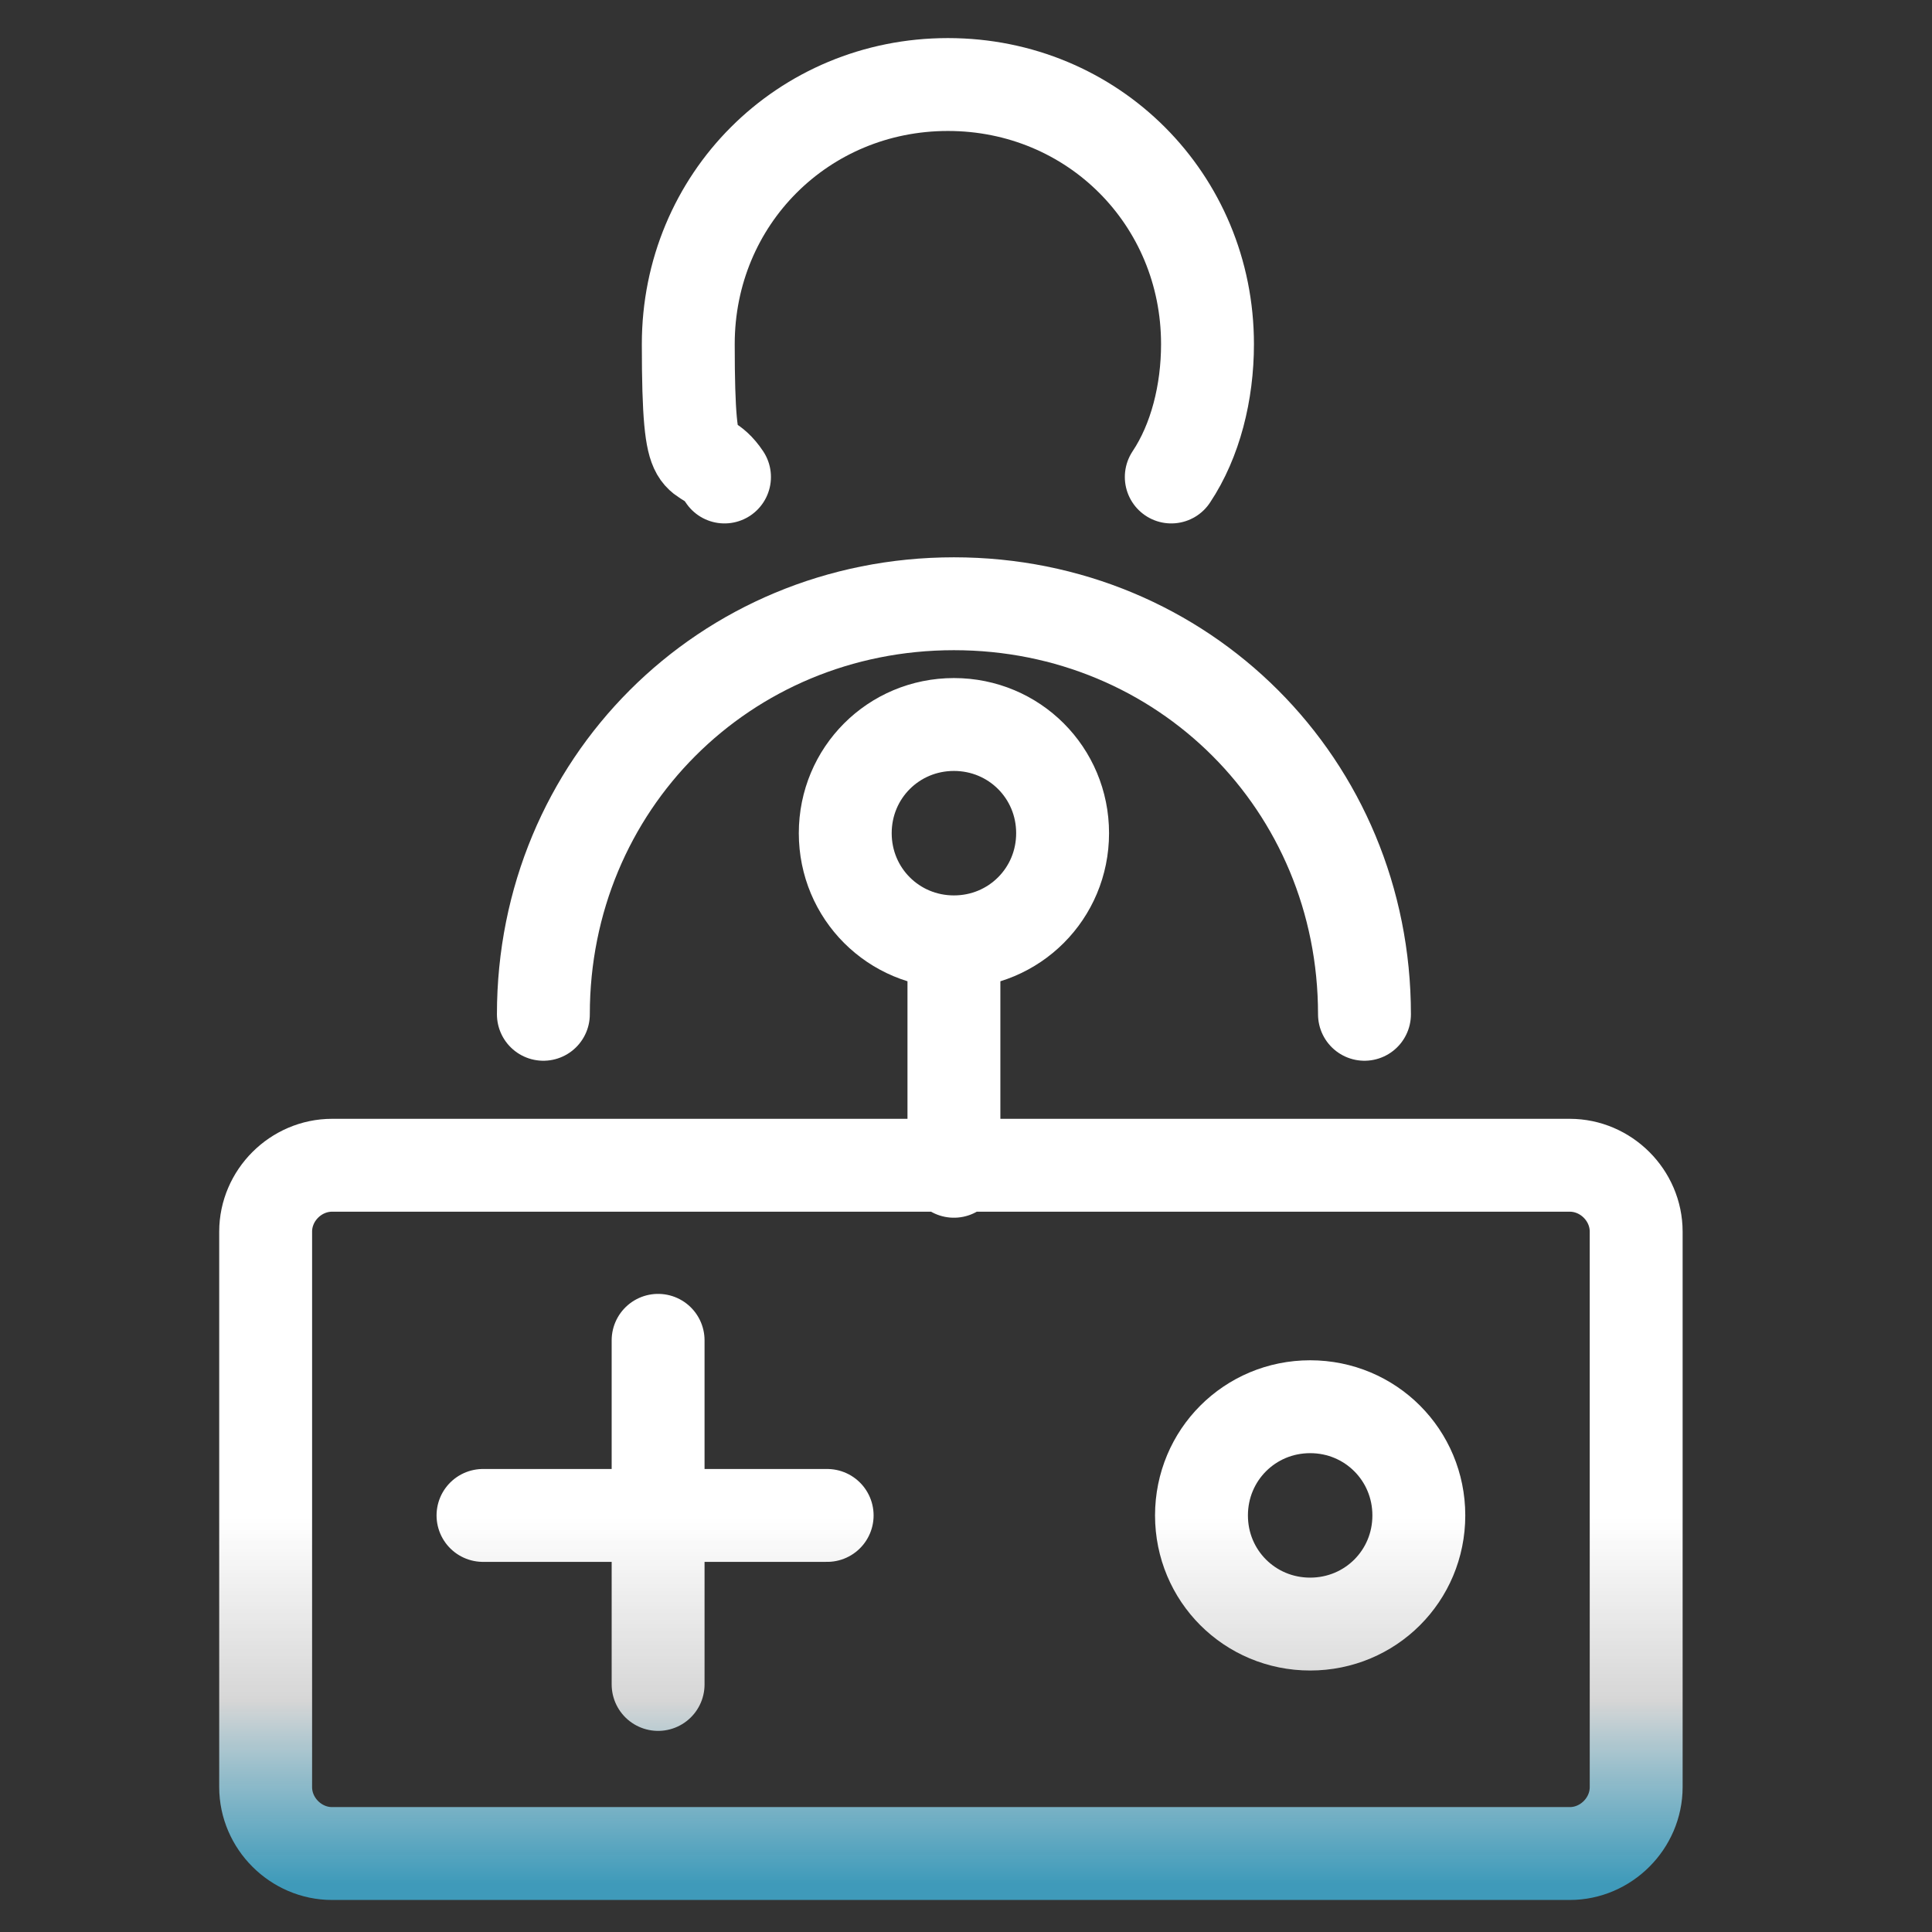 <svg width="52" height="52" viewBox="0 0 52 52" fill="none" xmlns="http://www.w3.org/2000/svg">
<rect x="0" y="0" width="52" height="52" fill="#333333" stroke="none"/>
<g id="Ready Pilots">
<path id="Vector" d="M17.713 36.075V45.337M22.263 40.788H13M14.625 27.3C14.625 21.125 19.5 16.25 25.675 16.25C31.85 16.25 36.725 21.125 36.725 27.3M25.675 25.35C24.05 25.35 22.75 24.05 22.75 22.425C22.75 20.8 24.05 19.5 25.675 19.5C27.3 19.5 28.6 20.8 28.6 22.425C28.6 24.05 27.3 25.35 25.675 25.35ZM25.675 25.35V31.525M31.525 12.838C32.175 11.863 32.5 10.562 32.5 9.263C32.5 5.363 29.413 2.275 25.513 2.275C21.613 2.275 18.525 5.363 18.525 9.263C18.525 13.162 18.85 11.863 19.5 12.838M38.188 40.788C38.188 39.163 36.888 37.862 35.263 37.862C33.638 37.862 32.338 39.163 32.338 40.788C32.338 42.413 33.638 43.712 35.263 43.712C36.888 43.712 38.188 42.413 38.188 40.788ZM42.25 49.888H8.938C7.963 49.888 7.15 49.075 7.15 48.1V33.15C7.15 32.175 7.963 31.363 8.938 31.363H42.25C43.225 31.363 44.038 32.175 44.038 33.15V48.1C44.038 49.075 43.225 49.888 42.25 49.888Z" stroke="url(#paint0_linear_7951_20265)" stroke-width="2.5" stroke-linecap="round" stroke-linejoin="round"/>
</g>
<defs>
<linearGradient id="paint0_linear_7951_20265" x1="25.675" y1="50.7" x2="25.675" y2="1.463" gradientUnits="userSpaceOnUse">
<stop stop-color="#44C7F4" stop-opacity="0.7"/>
<stop offset="0.1" stop-color="white" stop-opacity="0.8"/>
<stop offset="0.2" stop-color="white"/>
<stop offset="0.3" stop-color="white"/>
<stop offset="0.4" stop-color="white"/>
<stop offset="0.5" stop-color="white"/>
<stop offset="0.6" stop-color="white"/>
<stop offset="0.7" stop-color="white"/>
</linearGradient>
</defs>
</svg>
